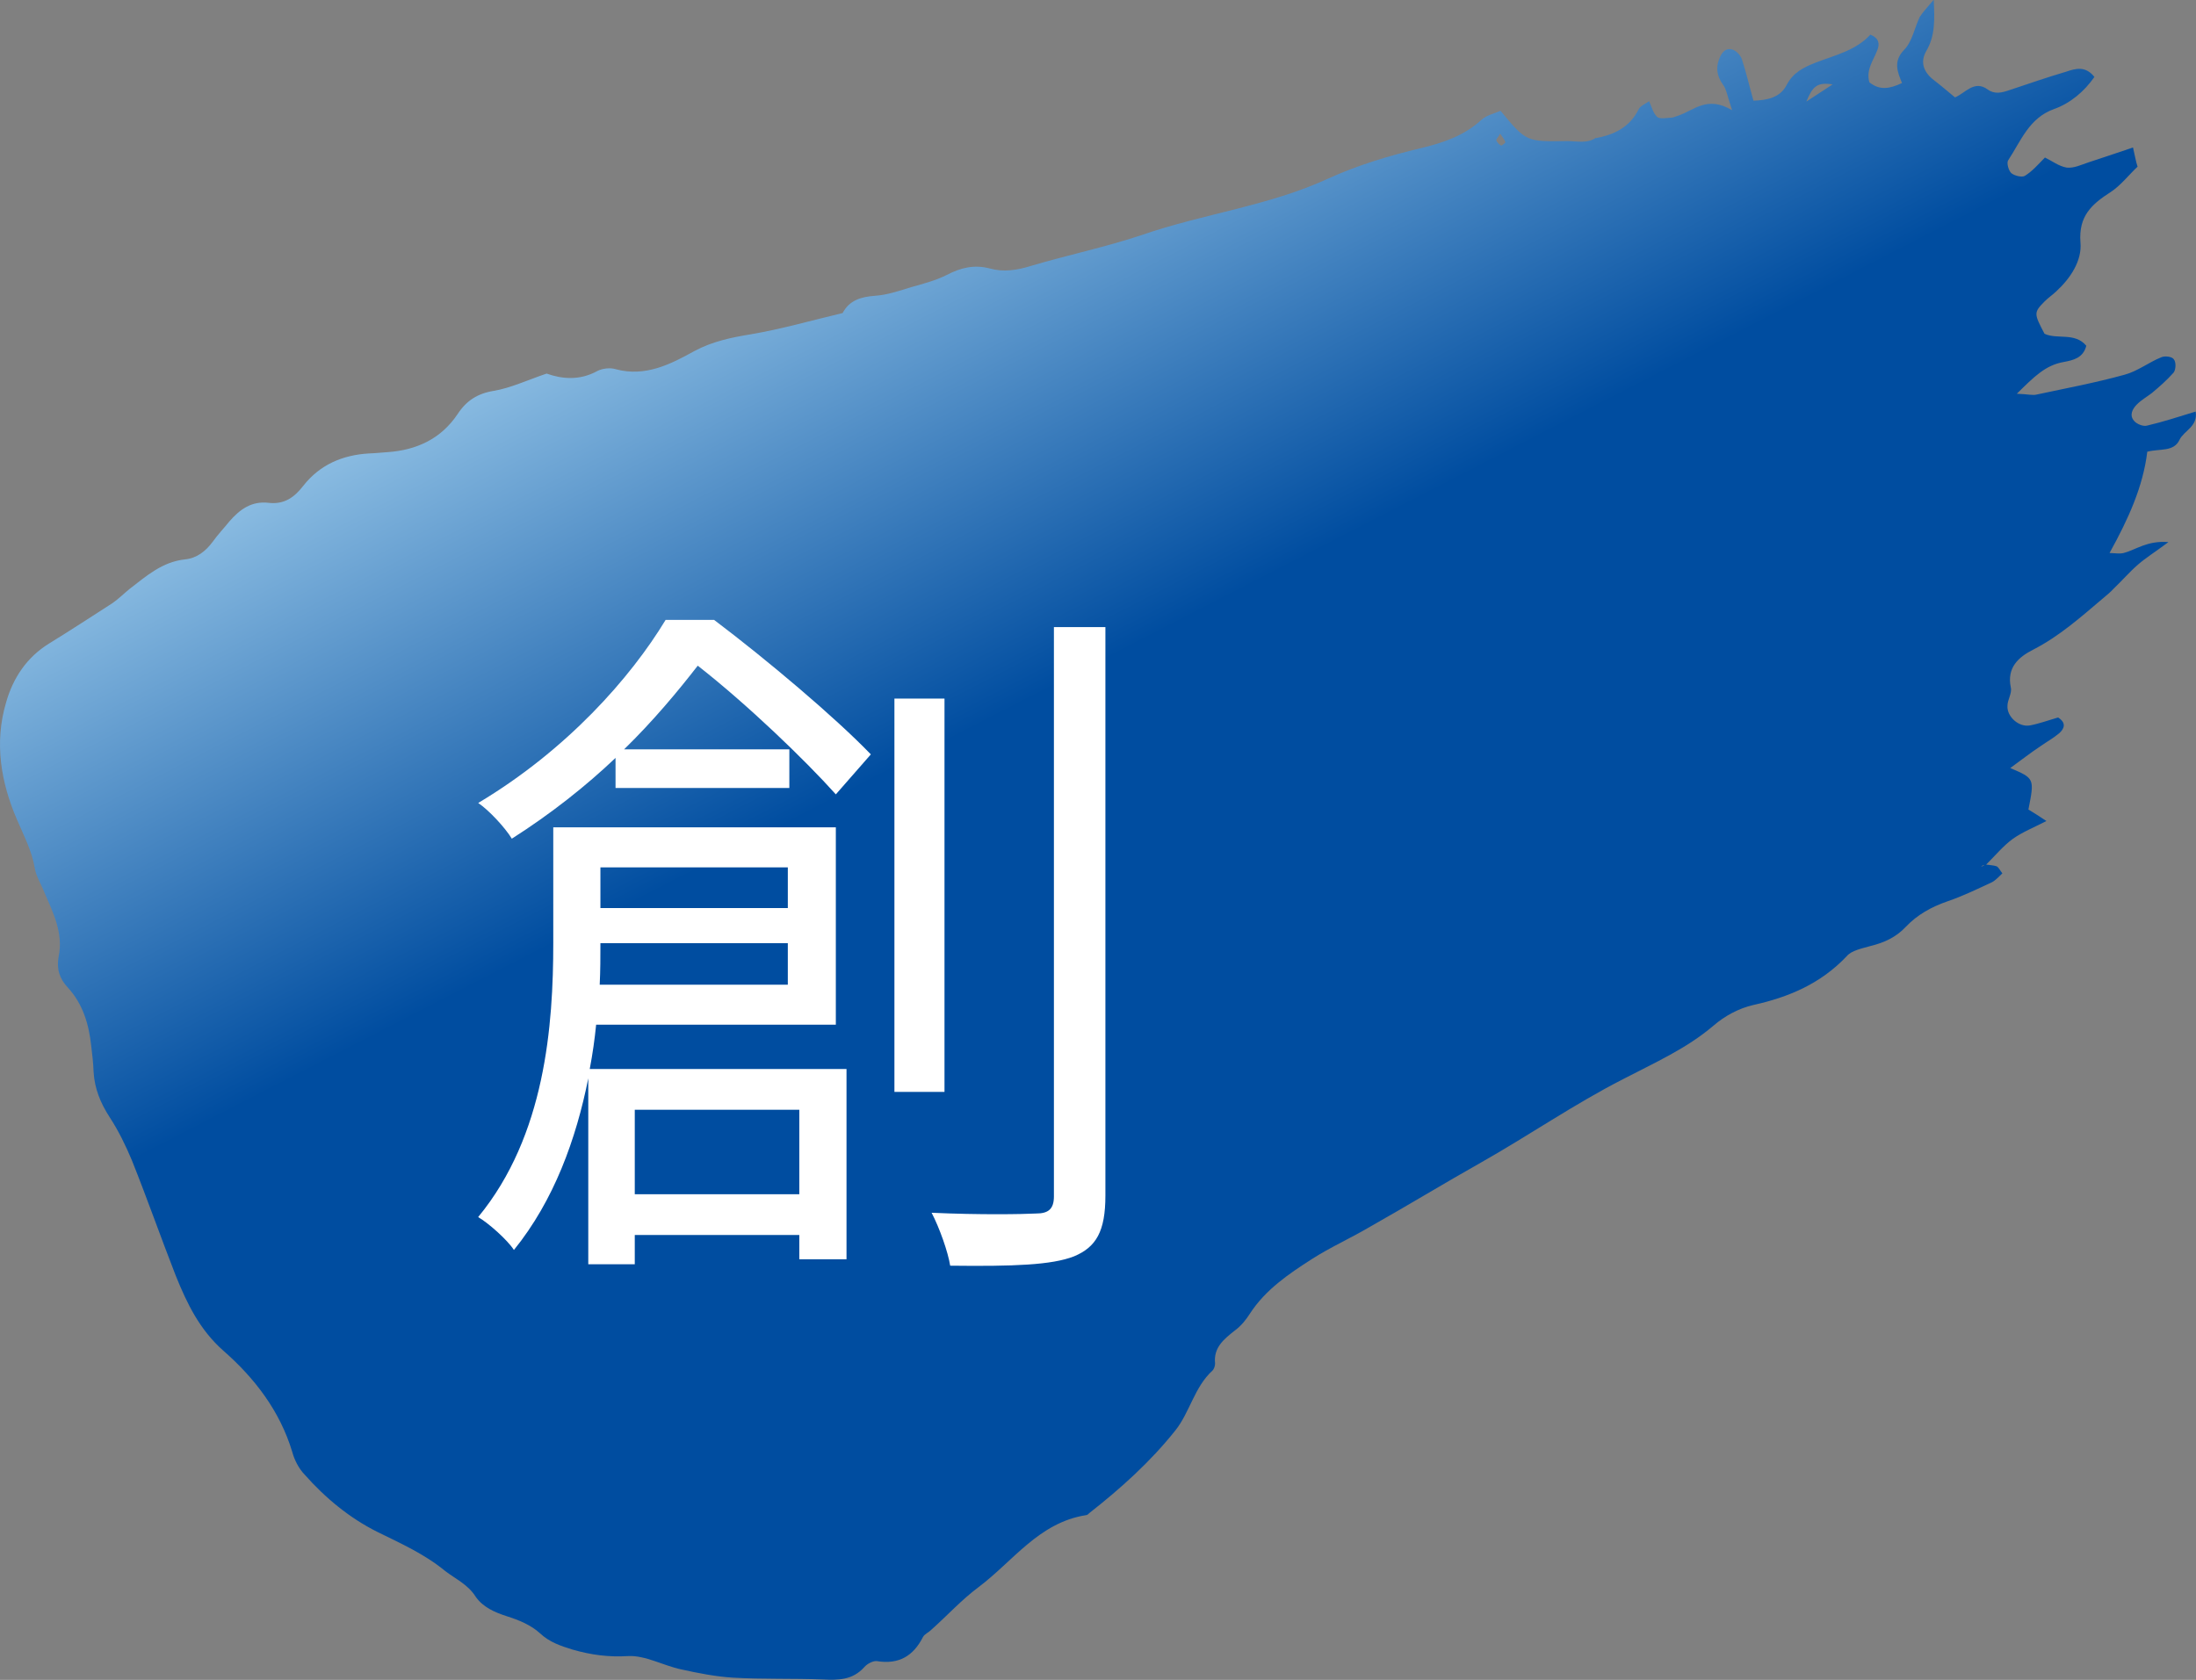 <?xml version="1.0" encoding="utf-8"?>
<!-- Generator: Adobe Illustrator 15.0.0, SVG Export Plug-In . SVG Version: 6.00 Build 0)  -->
<!DOCTYPE svg PUBLIC "-//W3C//DTD SVG 1.1//EN" "http://www.w3.org/Graphics/SVG/1.1/DTD/svg11.dtd">
<svg version="1.1" id="レイヤー_1" xmlns="http://www.w3.org/2000/svg" xmlns:xlink="http://www.w3.org/1999/xlink" x="0px"
	 y="0px" width="40.521px" height="31.005px" viewBox="0 0 40.521 31.005" enable-background="new 0 0 40.521 31.005"
	 xml:space="preserve">
<rect x="0" y="0" width="40.521" height="31.005" fill="#808080" stroke="none"/>
<g>
	<defs>
		<path id="SVGID_1_" d="M30.43,1.869c0.003-0.001,0.007-0.002,0.007-0.002l-0.011-0.005C30.43,1.864,30.43,1.867,30.43,1.869
			 M36.591,15.972c0.008-0.004,0.018-0.006,0.027-0.006c-0.022,0.011-0.038,0.023-0.062,0.034
			C36.571,15.989,36.575,15.974,36.591,15.972 M27.698,2.686c-0.034-0.015-0.072-0.058-0.088-0.096
			c-0.004-0.024,0.039-0.061,0.071-0.123c0.038,0.058,0.08,0.106,0.097,0.155c0.005,0.01-0.058,0.063-0.076,0.063
			C27.698,2.686,27.698,2.686,27.698,2.686 M33.816,1.558c-0.178,0.113-0.277,0.183-0.484,0.316
			C33.446,1.593,33.532,1.513,33.816,1.558 M35.423,0.313c-0.096,0.199-0.136,0.454-0.291,0.61c-0.201,0.212-0.12,0.402-0.036,0.609
			c-0.219,0.104-0.41,0.144-0.602-0.014c-0.066-0.231,0.073-0.399,0.146-0.591c0.046-0.115,0.036-0.22-0.127-0.288
			c-0.268,0.292-0.648,0.378-1.01,0.516c-0.218,0.087-0.409,0.177-0.533,0.408c-0.122,0.246-0.373,0.286-0.615,0.295
			c-0.08-0.285-0.136-0.53-0.216-0.771c-0.026-0.072-0.106-0.155-0.178-0.174c-0.135-0.036-0.203,0.075-0.244,0.192
			c-0.06,0.16-0.027,0.312,0.074,0.455c0.065,0.083,0.078,0.199,0.17,0.474c-0.463-0.274-0.698,0-0.995,0.101
			c-0.043,0.011-0.087,0.037-0.135,0.037c-0.087,0.006-0.207,0.027-0.253-0.014c-0.076-0.072-0.103-0.191-0.148-0.29
			c-0.068,0.048-0.167,0.088-0.195,0.152c-0.168,0.333-0.453,0.467-0.787,0.529l0.005-0.01c-0.163,0.116-0.35,0.065-0.531,0.065
			c-0.76,0.011-0.758,0.016-1.234-0.559c-0.111,0.049-0.257,0.082-0.345,0.16c-0.322,0.3-0.72,0.433-1.125,0.529
			c-0.582,0.139-1.154,0.31-1.701,0.558c-1.098,0.508-2.306,0.651-3.444,1.044c-0.667,0.224-1.376,0.371-2.054,0.573
			c-0.254,0.078-0.497,0.117-0.751,0.047c-0.288-0.077-0.538-0.017-0.797,0.118c-0.206,0.104-0.432,0.162-0.655,0.225
			c-0.219,0.068-0.445,0.145-0.67,0.16c-0.26,0.02-0.472,0.081-0.598,0.319c-0.564,0.133-1.122,0.295-1.689,0.391
			C13.488,6.23,13.149,6.3,12.812,6.48c-0.438,0.243-0.906,0.481-1.447,0.335c-0.099-0.033-0.246-0.016-0.338,0.03
			c-0.334,0.186-0.664,0.148-0.941,0.05C9.724,7.018,9.424,7.161,9.109,7.214c-0.3,0.049-0.504,0.182-0.666,0.43
			C8.137,8.1,7.687,8.308,7.15,8.345C7.035,8.352,6.92,8.366,6.807,8.369C6.317,8.398,5.902,8.578,5.598,8.964
			C5.431,9.181,5.243,9.315,4.953,9.28C4.642,9.245,4.427,9.4,4.234,9.622C4.133,9.748,4.021,9.864,3.927,9.996
			c-0.13,0.177-0.298,0.308-0.512,0.328c-0.423,0.046-0.712,0.306-1.022,0.544c-0.105,0.085-0.207,0.187-0.318,0.264
			c-0.387,0.248-0.77,0.5-1.163,0.741c-0.419,0.257-0.672,0.641-0.8,1.093c-0.22,0.742-0.095,1.473,0.199,2.155
			c0.126,0.298,0.278,0.581,0.331,0.904c0.026,0.153,0.118,0.293,0.174,0.438c0.165,0.382,0.357,0.762,0.266,1.192
			c-0.042,0.226,0.016,0.409,0.17,0.572c0.278,0.303,0.388,0.676,0.431,1.074c0.019,0.157,0.039,0.319,0.044,0.481
			c0.018,0.309,0.127,0.576,0.295,0.835c0.165,0.253,0.296,0.522,0.412,0.799c0.282,0.704,0.532,1.419,0.81,2.13
			c0.207,0.512,0.439,0.996,0.88,1.385c0.573,0.502,1.04,1.108,1.268,1.863c0.041,0.151,0.119,0.307,0.228,0.42
			c0.385,0.435,0.831,0.804,1.347,1.061c0.433,0.213,0.867,0.407,1.244,0.717c0.199,0.153,0.427,0.253,0.568,0.48
			c0.137,0.193,0.347,0.285,0.577,0.359c0.215,0.068,0.441,0.16,0.608,0.313c0.178,0.167,0.385,0.234,0.6,0.301
			c0.343,0.099,0.669,0.142,1.026,0.12c0.317-0.017,0.655,0.178,0.981,0.246c0.314,0.07,0.641,0.133,0.95,0.152
			c0.551,0.032,1.106,0.012,1.661,0.034c0.287,0.013,0.549,0.013,0.764-0.226c0.053-0.064,0.17-0.123,0.235-0.113
			c0.405,0.066,0.671-0.094,0.849-0.443c0.032-0.059,0.104-0.084,0.156-0.137c0.291-0.258,0.557-0.552,0.87-0.785
			c0.638-0.479,1.114-1.191,1.979-1.328c0.025-0.002,0.044-0.015,0.06-0.035c0.581-0.455,1.133-0.951,1.591-1.527
			c0.267-0.332,0.353-0.804,0.688-1.108c0.029-0.029,0.047-0.088,0.047-0.13c-0.032-0.297,0.167-0.453,0.369-0.612
			c0.112-0.083,0.203-0.196,0.275-0.31c0.286-0.44,0.712-0.729,1.137-1.002c0.344-0.221,0.731-0.394,1.086-0.604
			c0.687-0.388,1.354-0.794,2.038-1.18c0.885-0.5,1.722-1.08,2.631-1.544c0.564-0.294,1.162-0.558,1.659-0.982
			c0.209-0.181,0.471-0.322,0.739-0.383c0.655-0.145,1.242-0.394,1.721-0.9c0.09-0.108,0.285-0.143,0.438-0.188
			c0.253-0.062,0.473-0.161,0.655-0.357c0.21-0.22,0.469-0.365,0.767-0.468c0.279-0.095,0.546-0.225,0.82-0.352
			c0.071-0.038,0.131-0.107,0.192-0.164c-0.05-0.064-0.072-0.117-0.108-0.131c-0.058-0.02-0.128-0.02-0.191-0.031
			c0.162-0.159,0.311-0.343,0.492-0.475c0.178-0.126,0.395-0.213,0.62-0.329c-0.128-0.085-0.229-0.151-0.332-0.212
			c0.113-0.574,0.113-0.574-0.335-0.766c0.202-0.146,0.377-0.284,0.568-0.41c0.111-0.078,0.23-0.143,0.337-0.234
			c0.093-0.084,0.134-0.188-0.022-0.289c-0.165,0.047-0.339,0.112-0.517,0.146c-0.205,0.04-0.428-0.158-0.418-0.358
			c0-0.117,0.087-0.234,0.062-0.341c-0.077-0.368,0.141-0.562,0.415-0.7c0.479-0.246,0.873-0.596,1.282-0.943
			c0.068-0.057,0.145-0.119,0.202-0.183c0.152-0.144,0.29-0.306,0.448-0.443c0.142-0.123,0.31-0.228,0.562-0.415
			c-0.395-0.031-0.597,0.141-0.825,0.201c-0.073,0.018-0.155,0.004-0.262,0c0.348-0.629,0.619-1.226,0.696-1.869
			c0.239-0.061,0.49,0.008,0.597-0.223c0.08-0.165,0.34-0.242,0.296-0.518c-0.322,0.098-0.607,0.192-0.901,0.26
			c-0.068,0.018-0.188-0.03-0.236-0.089c-0.092-0.106-0.027-0.223,0.052-0.302c0.085-0.086,0.185-0.14,0.278-0.212
			c0.138-0.115,0.277-0.238,0.4-0.376c0.041-0.053,0.049-0.191,0.005-0.244c-0.027-0.049-0.161-0.071-0.233-0.039
			c-0.228,0.092-0.438,0.258-0.677,0.322c-0.536,0.148-1.079,0.25-1.618,0.365c-0.076,0.021-0.16-0.006-0.37-0.014
			c0.315-0.31,0.526-0.527,0.865-0.586c0.174-0.033,0.359-0.072,0.417-0.3c-0.213-0.253-0.534-0.11-0.771-0.221
			c-0.199-0.376-0.199-0.394,0.003-0.598c0.066-0.067,0.146-0.12,0.212-0.183c0.264-0.243,0.48-0.568,0.448-0.906
			c-0.037-0.487,0.209-0.705,0.557-0.928c0.19-0.125,0.334-0.316,0.5-0.472h-0.004c-0.033-0.1-0.047-0.202-0.083-0.351
			c-0.306,0.104-0.561,0.189-0.82,0.274c-0.134,0.045-0.272,0.112-0.404,0.097c-0.145-0.024-0.273-0.125-0.401-0.186
			c-0.131,0.134-0.234,0.254-0.37,0.338c-0.051,0.033-0.19,0-0.25-0.049c-0.053-0.049-0.089-0.189-0.06-0.235
			c0.238-0.36,0.385-0.782,0.847-0.948c0.298-0.106,0.554-0.319,0.746-0.593c-0.166-0.208-0.344-0.157-0.521-0.097
			c-0.348,0.102-0.701,0.225-1.053,0.342c-0.132,0.045-0.265,0.08-0.393-0.012c-0.251-0.186-0.419,0.07-0.606,0.144
			c-0.138-0.112-0.257-0.218-0.388-0.317c-0.192-0.147-0.262-0.335-0.138-0.545c0.159-0.275,0.152-0.558,0.134-0.94
			C35.559,0.142,35.482,0.22,35.423,0.313"/>
	</defs>
	<clipPath id="SVGID_2_">
		<use xlink:href="#SVGID_1_"  overflow="visible"/>
	</clipPath>
	
		<linearGradient id="SVGID_3_" gradientUnits="userSpaceOnUse" x1="-291.022" y1="465.832" x2="-289.083" y2="465.832" gradientTransform="matrix(6.562 12.756 12.756 -6.562 -4019.854 6770.284)">
		<stop  offset="0" style="stop-color:#BAE2F8"/>
		<stop  offset="0.478" style="stop-color:#004DA0"/>
		<stop  offset="1" style="stop-color:#004DA0"/>
	</linearGradient>
	<polygon clip-path="url(#SVGID_2_)" fill="url(#SVGID_3_)" points="32.051,-16.539 53.174,24.525 8.4,47.557 -12.722,6.491 	"/>
</g>
<g>
	<path fill="#FFFFFF" d="M13.178,11.442c0.977,0.738,2.23,1.795,2.891,2.481l-0.646,0.738c-0.567-0.633-1.637-1.663-2.548-2.375
		c-0.369,0.475-0.818,1.016-1.359,1.544h3.049v0.713h-3.207v-0.555c-0.541,0.515-1.188,1.029-1.914,1.491
		c-0.118-0.197-0.422-0.527-0.62-0.659c1.637-0.978,2.812-2.311,3.458-3.379H13.178z M11,18.912
		c-0.026,0.264-0.065,0.541-0.118,0.818h4.738v3.512h-0.871v-0.449h-3.036v0.541h-0.858v-3.432
		c-0.224,1.121-0.633,2.256-1.372,3.168c-0.119-0.186-0.476-0.502-0.66-0.607c1.241-1.506,1.386-3.551,1.386-5.055v-2.139h5.214
		v3.643H11z M14.537,18.174v-0.766h-3.458v0.012c0,0.238,0,0.488-0.013,0.754H14.537z M11.079,16.008v0.751h3.458v-0.751H11.079z
		 M11.713,20.482v1.559h3.036v-1.559H11.713z M17.428,20.152h-0.924v-7.259h0.924V20.152z M20.397,11.574v10.493
		c0,0.66-0.171,0.951-0.58,1.121c-0.409,0.16-1.109,0.186-2.284,0.172c-0.039-0.25-0.197-0.699-0.343-0.977
		c0.897,0.041,1.676,0.027,1.927,0.014c0.225,0,0.33-0.08,0.33-0.316V11.574H20.397z"/>
</g>
</svg>
